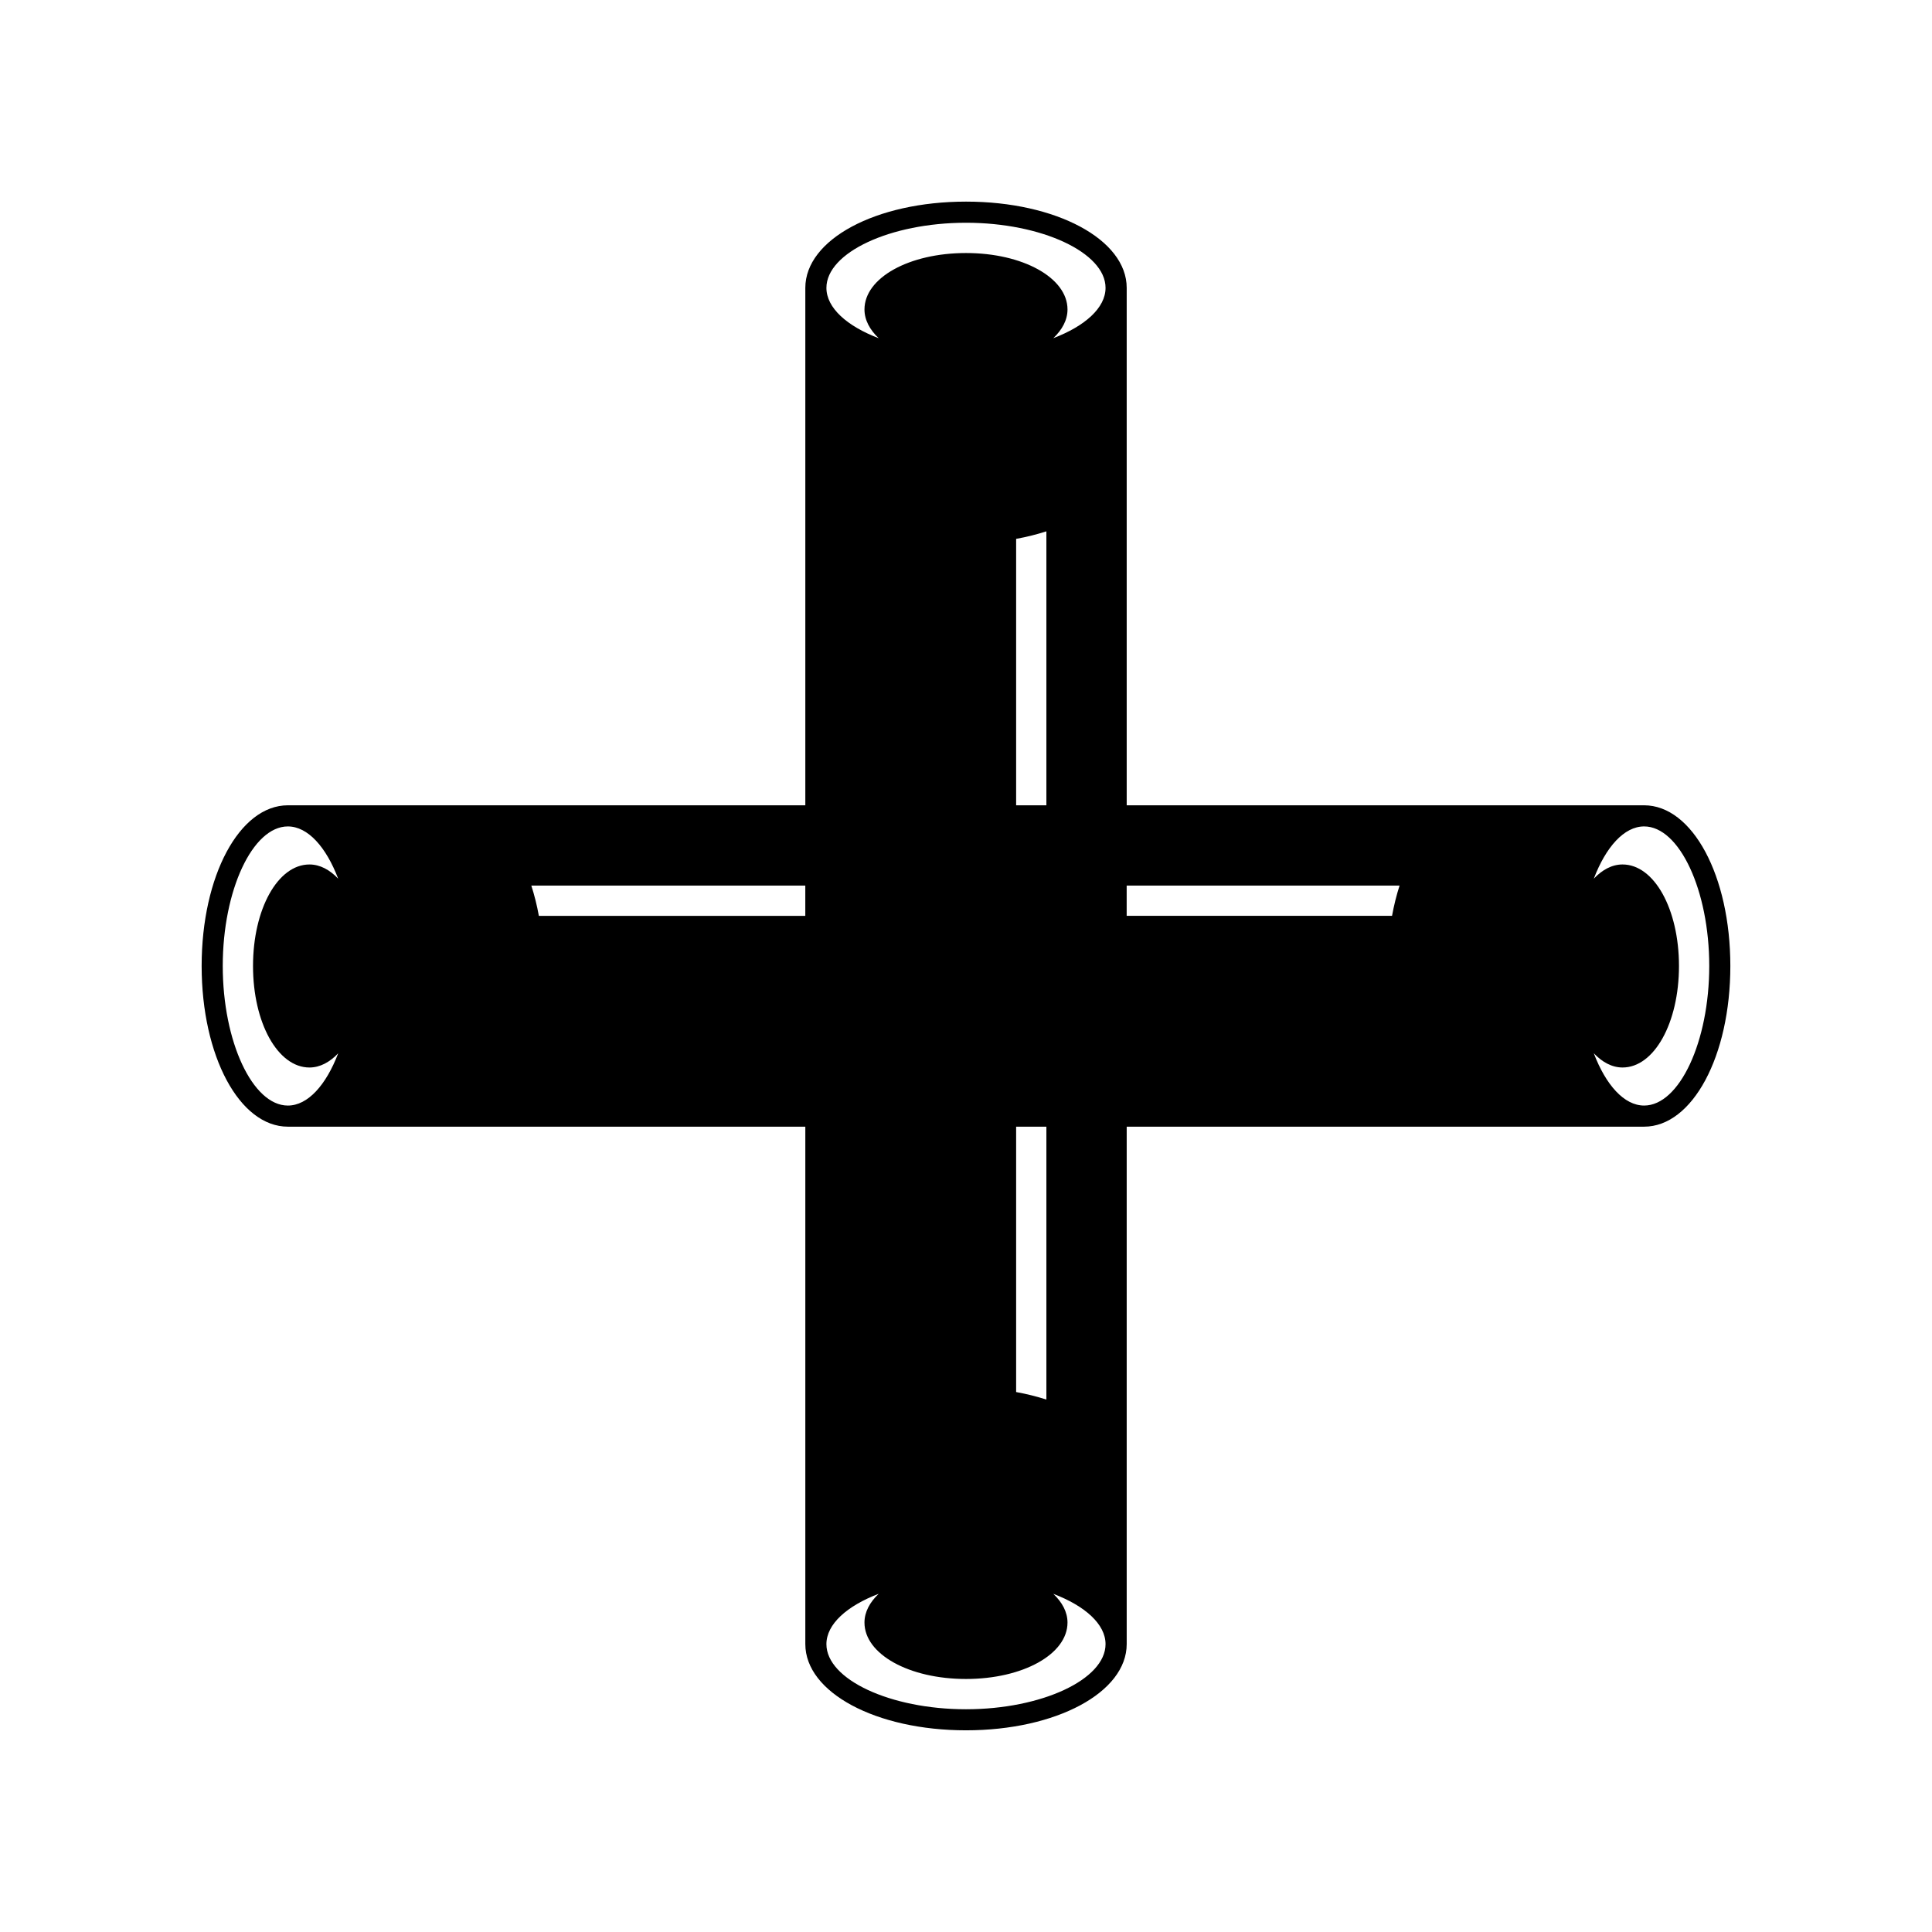 <?xml version="1.0" encoding="UTF-8"?>
<!-- Uploaded to: ICON Repo, www.iconrepo.com, Generator: ICON Repo Mixer Tools -->
<svg fill="#000000" width="800px" height="800px" version="1.1" viewBox="144 144 512 512" xmlns="http://www.w3.org/2000/svg">
 <path d="m220.29 442.58h137.13v137.12c0 12.812 18.707 22.852 42.586 22.852s42.582-10.039 42.582-22.852v-137.12h137.12c12.812 0 22.852-18.707 22.852-42.586s-10.039-42.582-22.852-42.582h-137.12v-137.13c0-12.812-18.703-22.852-42.582-22.852s-42.586 10.039-42.586 22.852v137.13h-137.13c-12.812 0-22.852 18.703-22.852 42.582s10.039 42.586 22.852 42.586zm353.7-69.488c-2.816 0-5.391 1.426-7.617 3.766 3.195-8.383 8.031-13.848 13.34-13.848 9.352 0 17.254 16.938 17.254 36.984 0 20.051-7.902 36.988-17.254 36.988-5.309 0-10.145-5.465-13.34-13.852 2.227 2.344 4.805 3.766 7.621 3.766 8.383 0 14.953-11.82 14.953-26.902-0.004-15.086-6.57-26.902-14.957-26.902zm-131.41 5.598h72.32c-0.809 2.519-1.484 5.195-1.996 8.016h-70.324zm-42.582-175.66c20.051 0 36.984 7.902 36.984 17.254 0 5.309-5.465 10.145-13.848 13.34 2.344-2.227 3.766-4.805 3.766-7.617 0-8.383-11.82-14.953-26.902-14.953-15.086 0-26.902 6.566-26.902 14.953 0 2.816 1.426 5.394 3.766 7.621-8.387-3.195-13.852-8.031-13.852-13.34 0-9.355 16.938-17.258 36.988-17.258zm21.305 239.55v72.32c-2.519-0.809-5.195-1.484-8.016-1.996v-70.324zm-8.016-85.168v-70.609c2.824-0.508 5.5-1.184 8.016-1.996v72.605zm-36.426 208.96c-2.344 2.227-3.766 4.805-3.766 7.621 0 8.383 11.82 14.953 26.902 14.953 15.086 0 26.902-6.566 26.902-14.953 0-2.816-1.426-5.391-3.766-7.617 8.383 3.195 13.848 8.031 13.848 13.34 0 9.352-16.938 17.254-36.984 17.254-20.051 0-36.988-7.902-36.988-17.254 0-5.312 5.465-10.148 13.852-13.344zm-19.449-187.68v8.016h-70.609c-0.508-2.824-1.184-5.5-1.996-8.016zm-137.13-15.68c5.309 0 10.145 5.465 13.34 13.848-2.227-2.344-4.805-3.766-7.617-3.766-8.383 0-14.953 11.82-14.953 26.902 0 15.086 6.566 26.902 14.953 26.902 2.816 0 5.394-1.426 7.621-3.766-3.195 8.387-8.031 13.852-13.34 13.852-9.352 0-17.254-16.938-17.254-36.988-0.004-20.047 7.898-36.984 17.25-36.984z"/>
</svg>